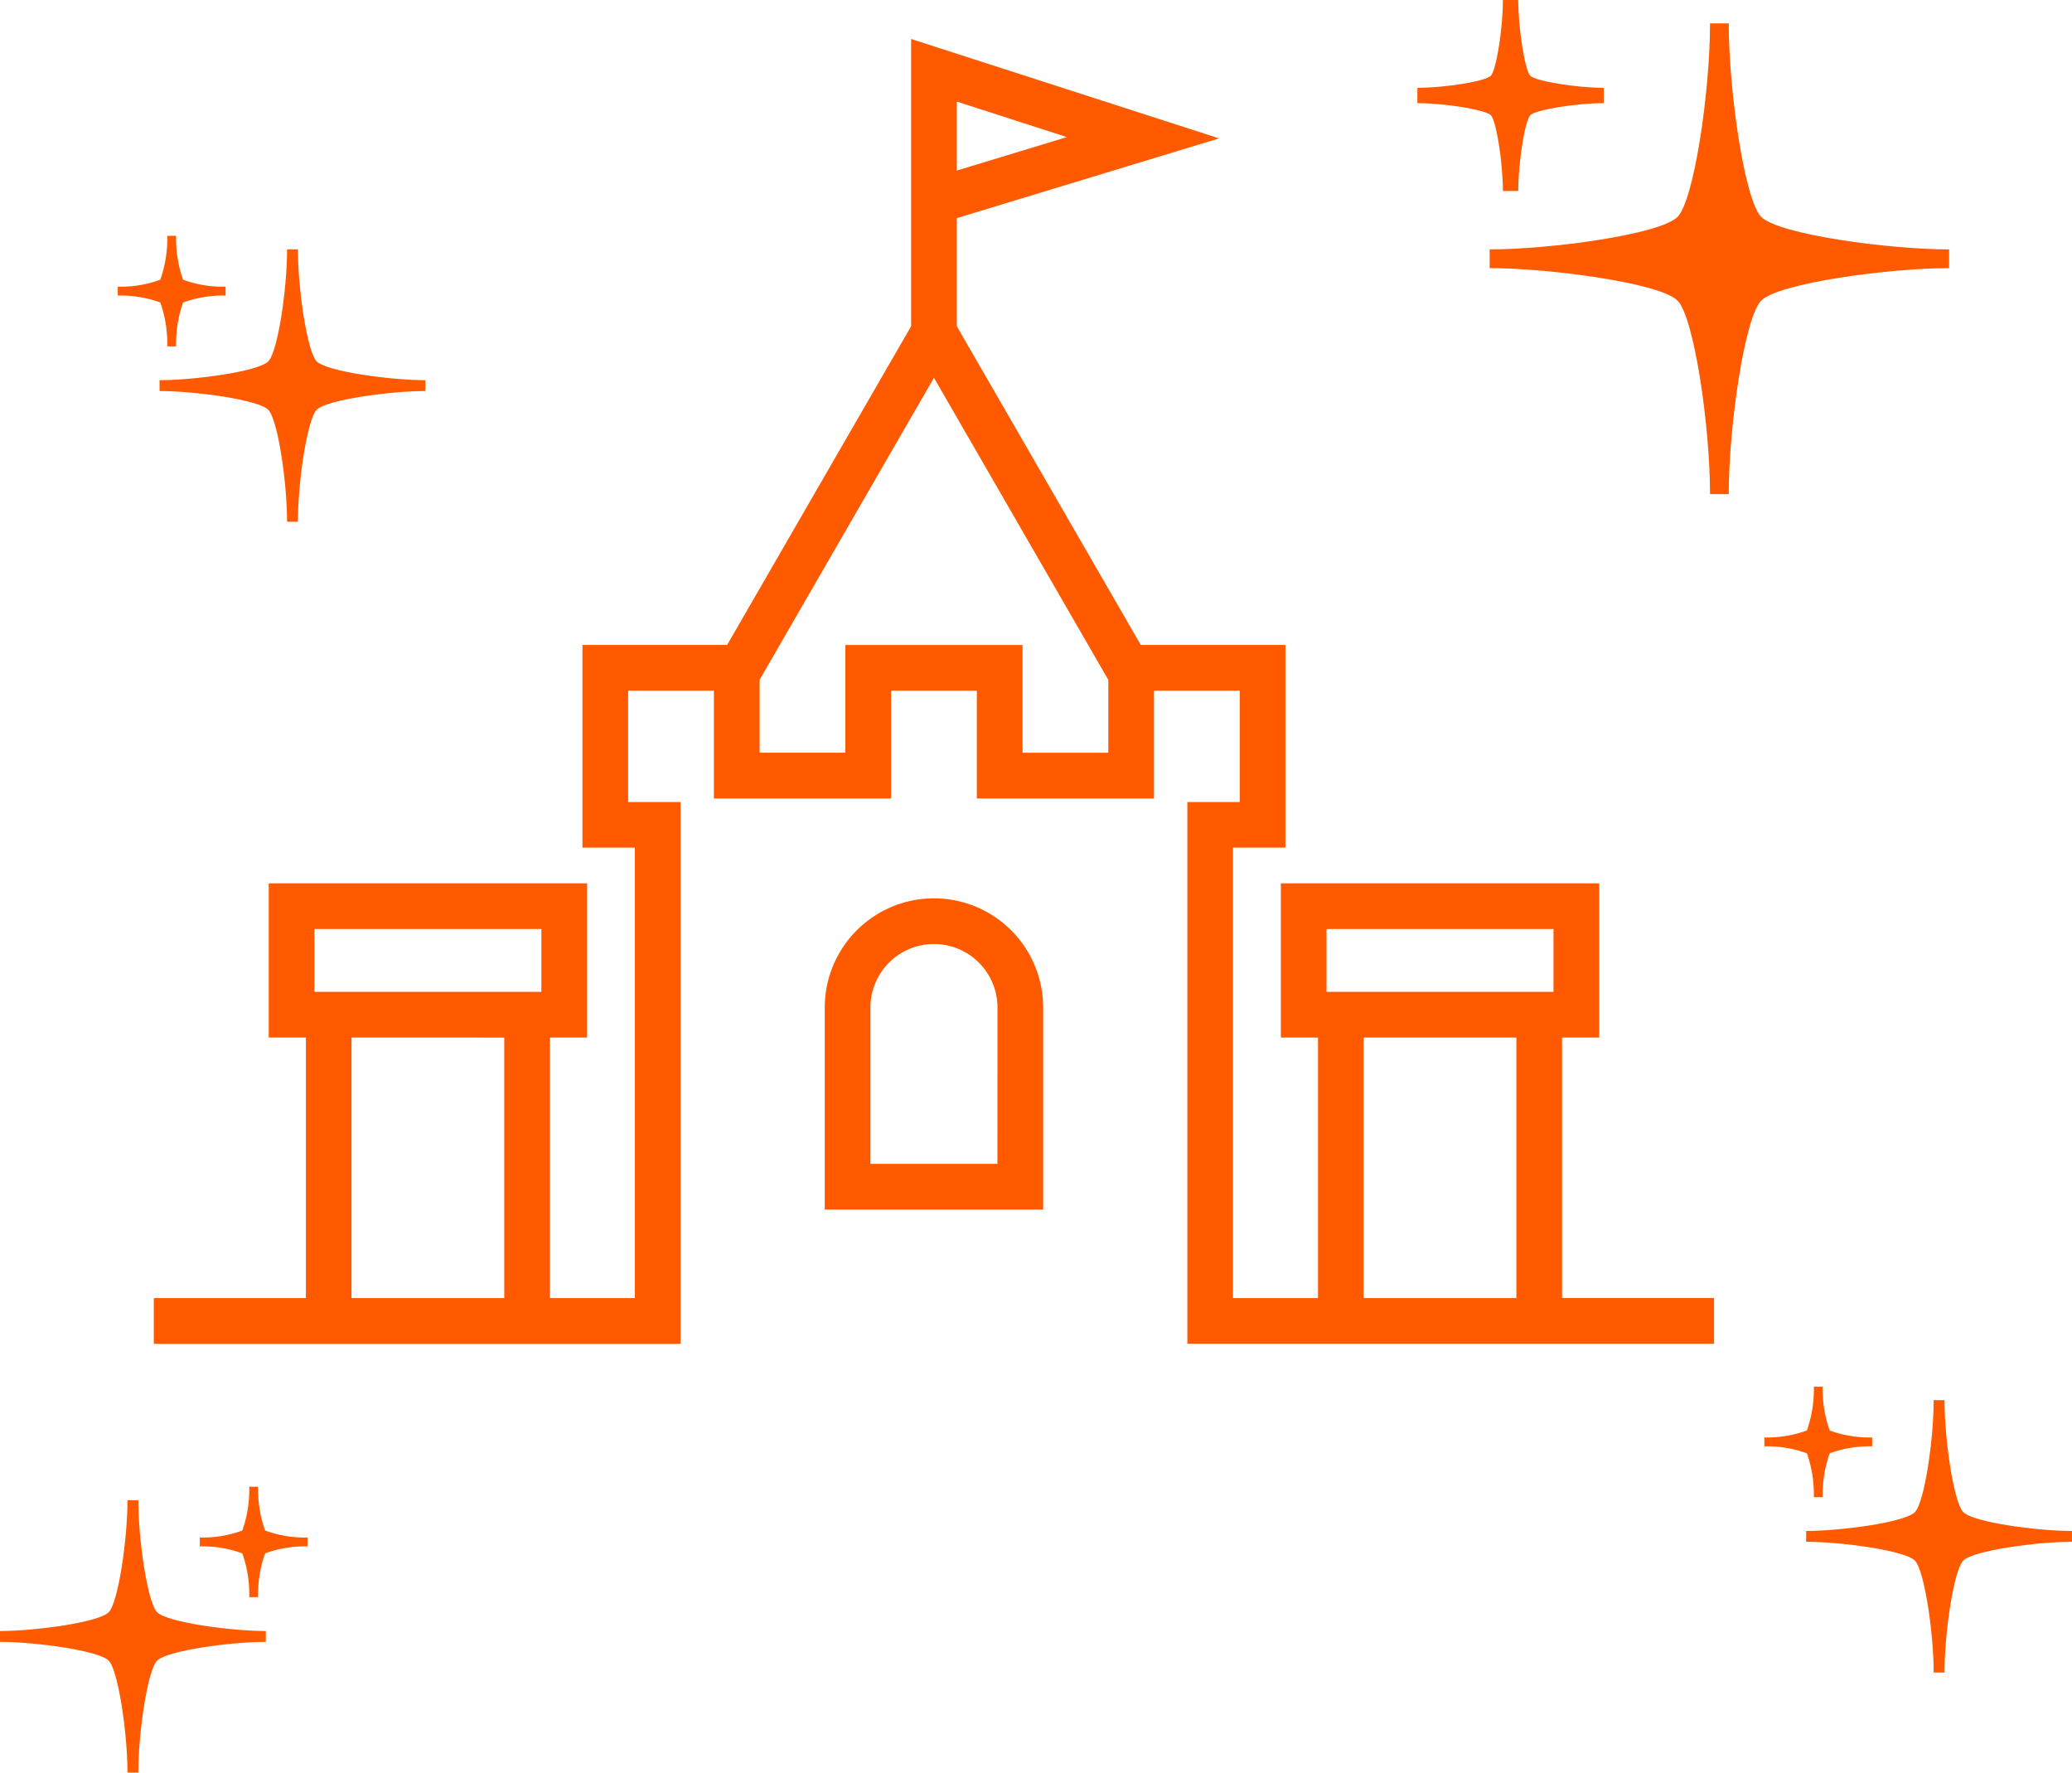 <svg xmlns="http://www.w3.org/2000/svg" xmlns:xlink="http://www.w3.org/1999/xlink" width="144.96" height="124" viewBox="0 0 144.96 124">
  <defs>
    <clipPath id="clip-path">
      <rect id="長方形_387" data-name="長方形 387" width="37.198" height="34.566" fill="#ff5a00"/>
    </clipPath>
    <clipPath id="clip-path-2">
      <rect id="長方形_387-2" data-name="長方形 387" width="21.522" height="19.999" fill="#ff5a00"/>
    </clipPath>
    <clipPath id="clip-path-5">
      <rect id="長方形_388" data-name="長方形 388" width="109.159" height="91.275" fill="#ff5a00"/>
    </clipPath>
  </defs>
  <g id="グループ_351" data-name="グループ 351" transform="translate(-925.239 -1635)">
    <g id="グループ_227" data-name="グループ 227" transform="translate(1024.401 1635)">
      <g id="グループ_226" data-name="グループ 226" clip-path="url(#clip-path)">
        <path id="パス_118" data-name="パス 118" d="M80.245,33.358c-1.146-1.164-2.267-8.735-2.267-13.535h-1.31c0,4.8-1.122,12.371-2.27,13.534-1.218,1.235-8.942,2.277-13.147,2.277v1.31c4.206,0,11.931,1.041,13.147,2.274,1.148,1.163,2.27,8.733,2.27,13.534h1.31c0-4.8,1.121-12.371,2.267-13.534,1.217-1.233,8.941-2.274,13.148-2.274v-1.31c-4.205,0-11.929-1.042-13.147-2.276" transform="translate(-56.194 -18.187)" fill="#ff5a00"/>
        <path id="パス_119" data-name="パス 119" d="M13.039,6.143c-1.927,0-4.762-.465-5.14-.843S7.057,1.989,7.057,0H5.983c0,1.989-.465,4.912-.843,5.3S1.927,6.143,0,6.143V7.217c1.927,0,4.762.464,5.14.842s.843,3.311.843,5.3H7.057c0-1.989.464-4.912.841-5.3s3.213-.842,5.141-.842Z" fill="#ff5a00"/>
      </g>
    </g>
    <g id="グループ_229" data-name="グループ 229" transform="translate(1048.676 1732.001)">
      <g id="グループ_226-2" data-name="グループ 226" clip-path="url(#clip-path-2)">
        <path id="パス_118-2" data-name="パス 118" d="M72.24,27.654c-.663-.674-1.312-5.054-1.312-7.831H70.17c0,2.778-.649,7.158-1.314,7.831-.7.714-5.174,1.317-7.607,1.317v.758c2.434,0,6.9.6,7.607,1.316.664.673,1.314,5.053,1.314,7.831h.758c0-2.778.648-7.157,1.311-7.831.7-.714,5.173-1.316,7.607-1.316v-.758c-2.433,0-6.9-.6-7.607-1.317" transform="translate(-58.325 -18.876)" fill="#ff5a00"/>
        <path id="パス_119-2" data-name="パス 119" d="M7.544,3.554A8.1,8.1,0,0,1,4.57,3.067,8.577,8.577,0,0,1,4.083,0H3.462a8.56,8.56,0,0,1-.488,3.066A8.089,8.089,0,0,1,0,3.554v.621a8.1,8.1,0,0,1,2.974.487,8.56,8.56,0,0,1,.488,3.066h.621A8.579,8.579,0,0,1,4.57,4.663a8.1,8.1,0,0,1,2.974-.487Z" fill="#ff5a00"/>
      </g>
    </g>
    <g id="グループ_234" data-name="グループ 234" transform="translate(925.238 1739.001)">
      <g id="グループ_226-3" data-name="グループ 226" transform="translate(0)" clip-path="url(#clip-path-2)">
        <path id="パス_118-3" data-name="パス 118" d="M68.857,27.654c.663-.674,1.312-5.054,1.312-7.831h.758c0,2.778.649,7.158,1.314,7.831.7.714,5.174,1.317,7.607,1.317v.758c-2.434,0-6.9.6-7.607,1.316-.664.673-1.314,5.053-1.314,7.831h-.758c0-2.778-.648-7.157-1.311-7.831-.7-.714-5.173-1.316-7.607-1.316v-.758c2.433,0,6.9-.6,7.607-1.317" transform="translate(-61.25 -18.876)" fill="#ff5a00"/>
        <path id="パス_119-3" data-name="パス 119" d="M0,3.554a8.1,8.1,0,0,0,2.974-.488A8.577,8.577,0,0,0,3.461,0h.621A8.56,8.56,0,0,0,4.57,3.066a8.089,8.089,0,0,0,2.974.488v.621a8.1,8.1,0,0,0-2.974.487,8.56,8.56,0,0,0-.488,3.066H3.461a8.579,8.579,0,0,0-.487-3.066A8.1,8.1,0,0,0,0,4.176Z" transform="translate(13.978)" fill="#ff5a00"/>
      </g>
    </g>
    <g id="グループ_230" data-name="グループ 230" transform="translate(933.478 1651.5)">
      <g id="グループ_226-4" data-name="グループ 226" clip-path="url(#clip-path-2)">
        <path id="パス_118-4" data-name="パス 118" d="M72.24,27.654c-.663-.674-1.312-5.054-1.312-7.831H70.17c0,2.778-.649,7.158-1.314,7.831-.7.714-5.174,1.317-7.607,1.317v.758c2.434,0,6.9.6,7.607,1.316.664.673,1.314,5.053,1.314,7.831h.758c0-2.778.648-7.157,1.311-7.831.7-.714,5.173-1.316,7.607-1.316v-.758c-2.433,0-6.9-.6-7.607-1.317" transform="translate(-58.325 -18.876)" fill="#ff5a00"/>
        <path id="パス_119-4" data-name="パス 119" d="M7.544,3.554A8.1,8.1,0,0,1,4.57,3.067,8.577,8.577,0,0,1,4.083,0H3.462a8.56,8.56,0,0,1-.488,3.066A8.089,8.089,0,0,1,0,3.554v.621a8.1,8.1,0,0,1,2.974.487,8.56,8.56,0,0,1,.488,3.066h.621A8.579,8.579,0,0,1,4.57,4.663a8.1,8.1,0,0,1,2.974-.487Z" fill="#ff5a00"/>
      </g>
    </g>
    <g id="グループ_233" data-name="グループ 233" transform="translate(936 1637.727)">
      <g id="グループ_232" data-name="グループ 232" clip-path="url(#clip-path-5)">
        <path id="パス_120" data-name="パス 120" d="M72.307,54.972v36.3h36.852v-3.2H98.523V69.852h2.6V59.066H78.849V69.852h2.6V88.079H75.5V56.569h3.669V42.388H69.049l-4.138-7.166L56.178,20.095V12.531l13.489-4.1L74.53,6.953,69.691,5.392,55.067.674,52.982,0V20.095L44.248,35.222l-4.137,7.166H29.988V56.569h3.669v31.51H27.714V69.852h2.6V59.066H8.04V69.852h2.6V88.079H0v3.2H36.853v-37.9H33.184v-7.79h6v7.54H51.579v-7.54h6v7.54H69.974v-7.54h6v7.79H72.307ZM62.22,67.755a7.64,7.64,0,0,0-15.28,0V81.887H62.22Zm-3.2,10.936H50.135V67.755a4.444,4.444,0,0,1,8.889,0Zm25.617,9.389V69.852H95.327V88.079H84.641ZM96.925,66.656H82.044V62.262H97.923v4.394Zm-70.808,0H11.236V62.262H27.115v4.394Zm-1.6,3.2V88.079H13.832V69.852ZM48.383,49.928h-6v-5.1l4.626-8.012L54.58,23.7,62.152,36.82l4.626,8.012v5.1h-6v-7.54H48.383v7.54ZM63.878,6.864l-7.7,2.34V4.379Z" transform="translate(0 0)" fill="#ff5a00" fill-rule="evenodd"/>
      </g>
    </g>
  </g>
</svg>

